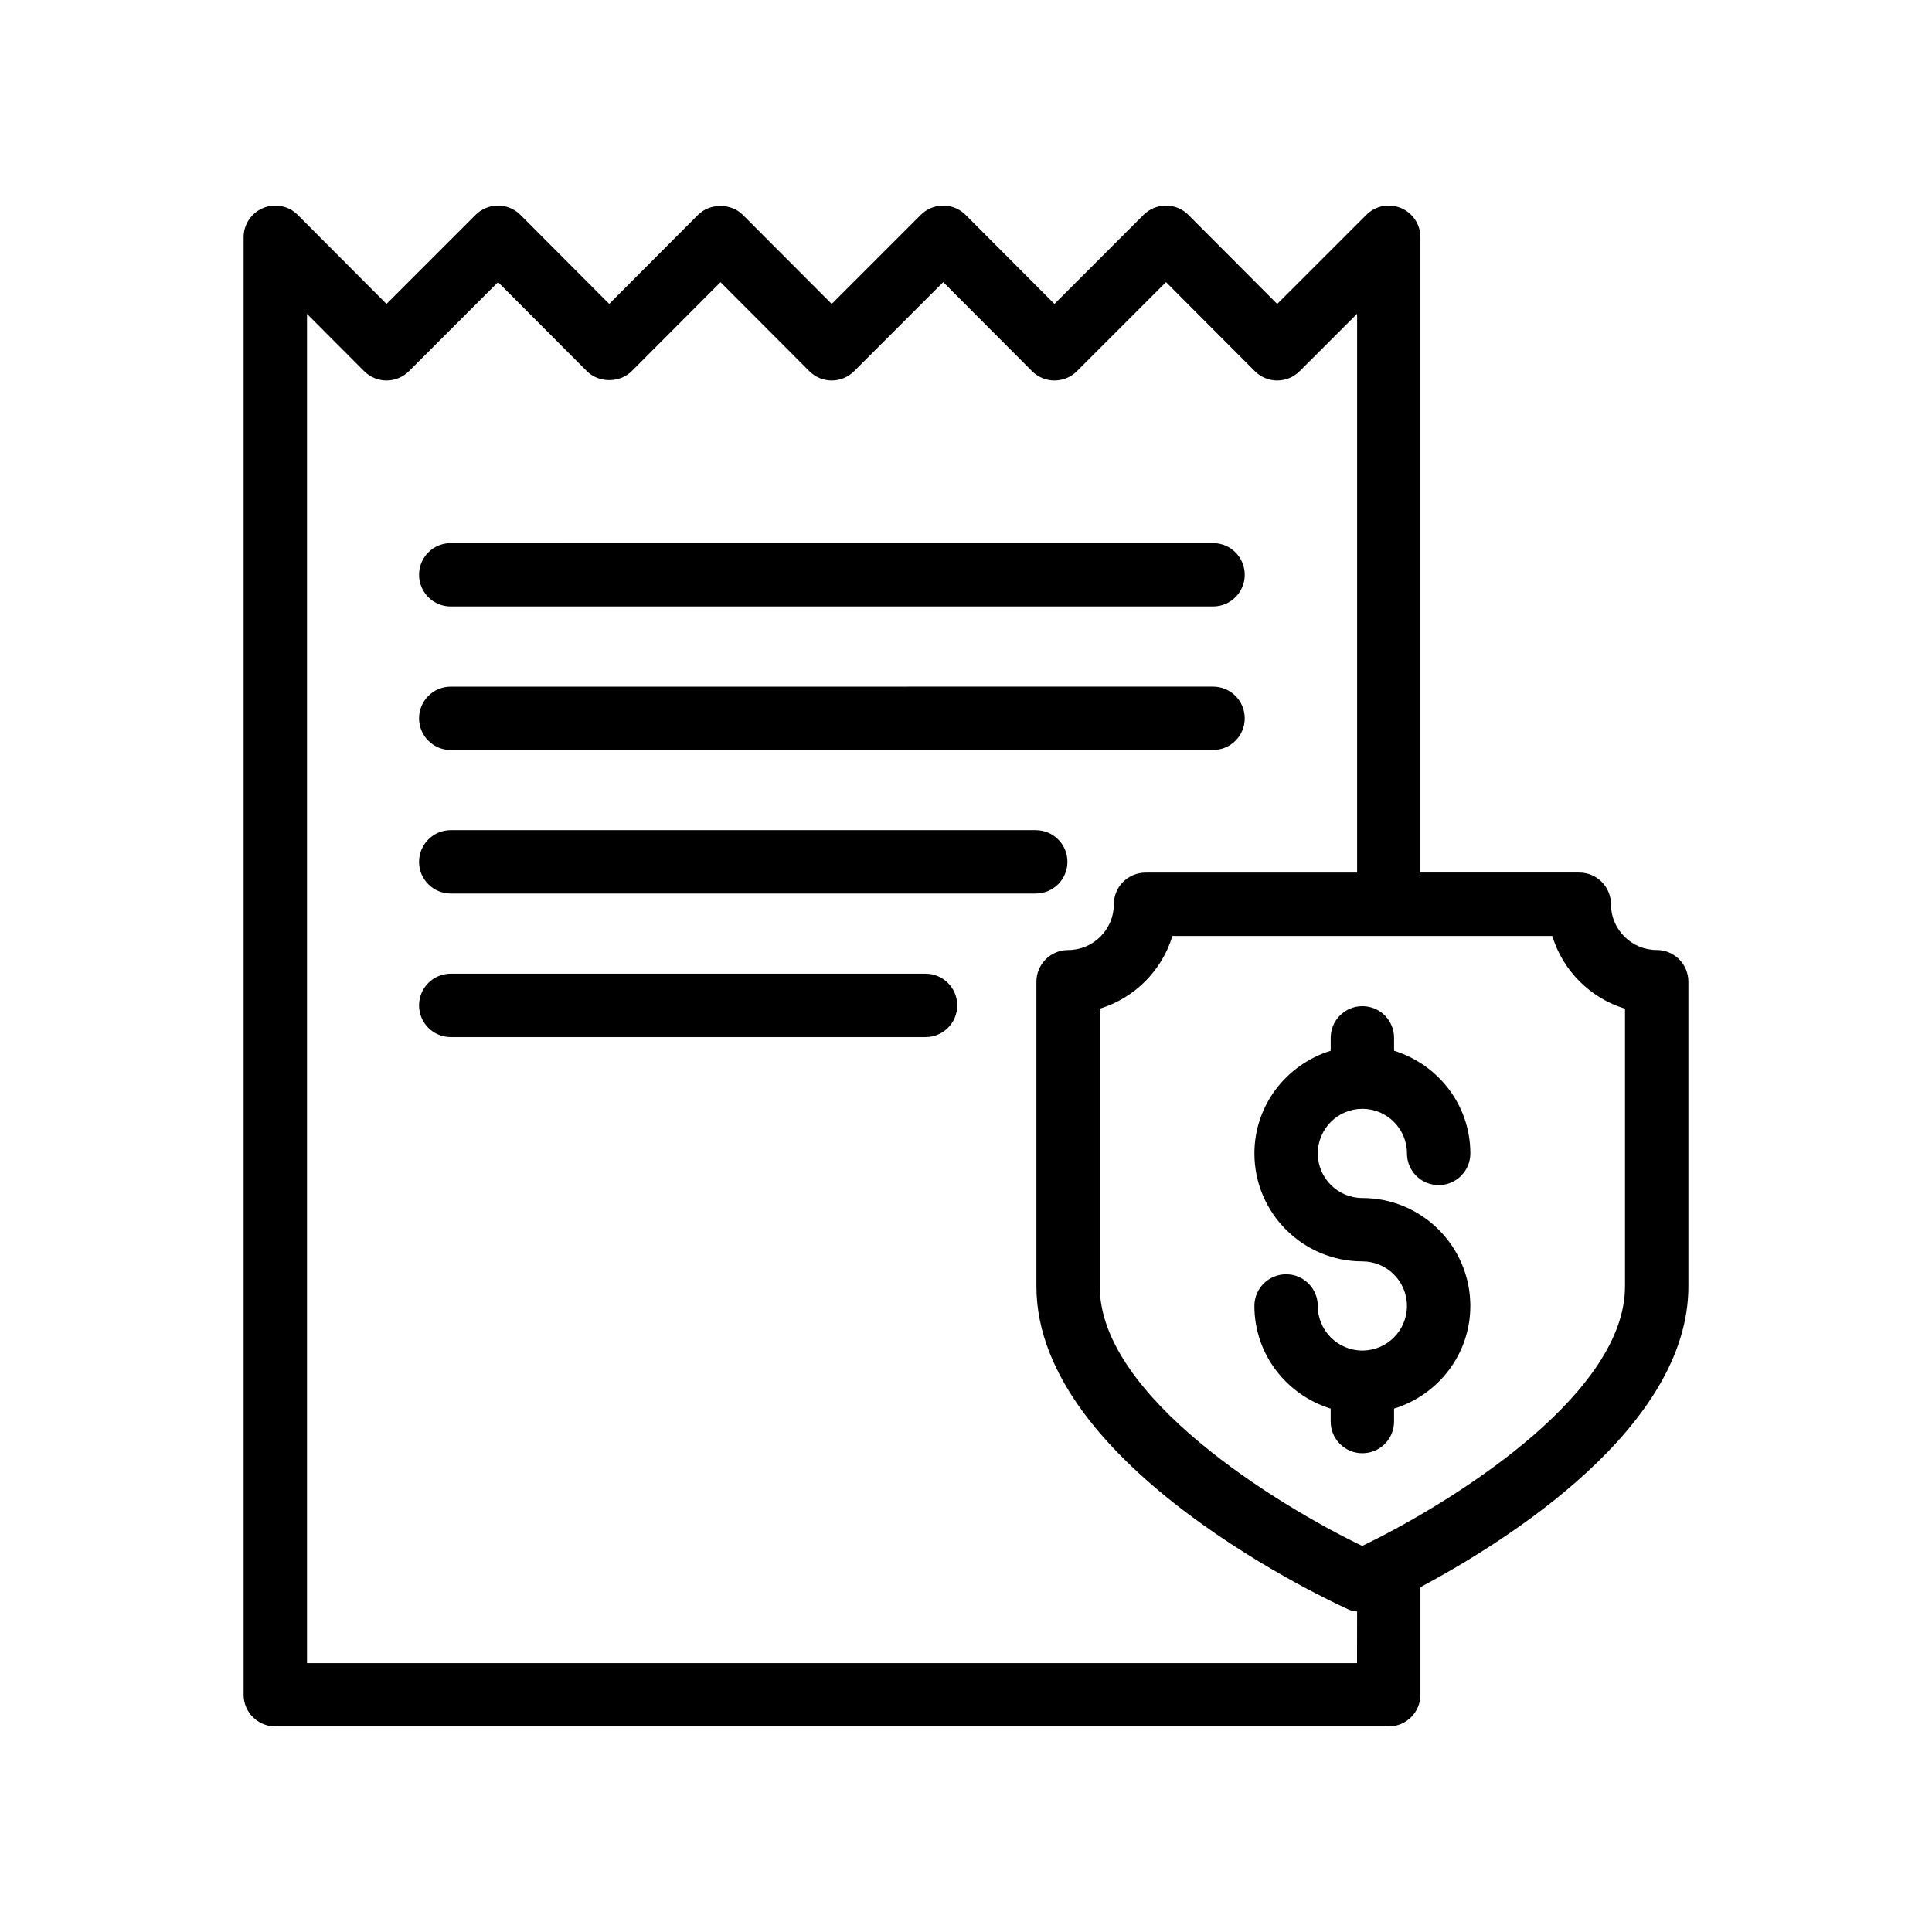 <?xml version="1.0" encoding="UTF-8"?>
<!-- Uploaded to: ICON Repo, www.svgrepo.com, Generator: ICON Repo Mixer Tools -->
<svg fill="#000000" width="800px" height="800px" version="1.1" viewBox="144 144 512 512" xmlns="http://www.w3.org/2000/svg">
 <g>
  <path d="m515.24 199.12c-3.133-1.312-6.75-0.59-9.152 1.82l-23.617 23.609-23.535-23.602c-1.574-1.582-3.707-2.469-5.938-2.469h-0.008c-2.231 0-4.363 0.887-5.938 2.461l-23.617 23.609-23.535-23.602c-1.574-1.582-3.707-2.469-5.938-2.469h-0.008c-2.231 0-4.363 0.887-5.938 2.461l-23.609 23.609-23.543-23.602c-3.148-3.164-8.742-3.164-11.891 0l-23.527 23.59-23.527-23.59c-1.574-1.582-3.707-2.469-5.938-2.469h-0.008c-2.231 0-4.363 0.887-5.938 2.461l-23.609 23.609-23.527-23.602c-2.394-2.41-6.035-3.148-9.152-1.828-3.141 1.297-5.188 4.363-5.188 7.758v386.25c0 4.641 3.754 8.398 8.398 8.398h295.07c4.641 0 8.398-3.754 8.398-8.398v-28.508c23.004-12.301 71.012-42.398 71.012-79.699v-80.762c0-4.641-3.754-8.398-8.398-8.398-6.684 0-12.121-5.438-12.121-12.121 0-4.641-3.754-8.398-8.398-8.398h-42.098v-168.37c0-3.394-2.043-6.461-5.184-7.758zm-11.613 385.62h-278.27v-357.55l15.137 15.172c1.574 1.582 3.715 2.469 5.938 2.469h0.008c2.231 0 4.363-0.887 5.938-2.461l23.609-23.609 23.535 23.602c3.148 3.164 8.742 3.164 11.891 0l23.527-23.59 23.535 23.59c1.574 1.582 3.715 2.469 5.938 2.469h0.008c2.231 0 4.363-0.887 5.938-2.461l23.609-23.609 23.535 23.602c1.574 1.582 3.707 2.469 5.938 2.469h0.008c2.231 0 4.363-0.887 5.938-2.461l23.617-23.609 23.535 23.602c1.574 1.582 3.707 2.469 5.938 2.469h0.008c2.231 0 4.363-0.887 5.938-2.461l15.227-15.219v148.1h-56.07c-4.641 0-8.398 3.754-8.398 8.398 0 6.684-5.438 12.121-12.121 12.121-4.641 0-8.398 3.754-8.398 8.398v80.762c0 47.969 79.539 84.172 82.926 85.691 0.652 0.293 1.363 0.324 2.059 0.441zm51.742-192.7c2.797 9.199 10.07 16.473 19.27 19.27v73.613c0 27.648-42.418 54.953-65.828 66.871-0.051 0.023-0.098 0.051-0.148 0.074-1.266 0.645-2.512 1.27-3.656 1.82-22.23-10.699-69.57-39.559-69.57-68.766v-73.613c9.199-2.797 16.473-10.07 19.27-19.27z"/>
  <path d="m263.45 304.72h202.02c4.641 0 8.398-3.754 8.398-8.398 0-4.641-3.754-8.398-8.398-8.398l-202.02 0.004c-4.641 0-8.398 3.754-8.398 8.398 0 4.637 3.754 8.395 8.398 8.395z"/>
  <path d="m263.45 342.76h202.02c4.641 0 8.398-3.754 8.398-8.398 0-4.641-3.754-8.398-8.398-8.398l-202.02 0.004c-4.641 0-8.398 3.754-8.398 8.398 0 4.641 3.754 8.395 8.398 8.395z"/>
  <path d="m426.88 372.4c0-4.641-3.754-8.398-8.398-8.398h-155.03c-4.641 0-8.398 3.754-8.398 8.398 0 4.641 3.754 8.398 8.398 8.398h155.03c4.637-0.004 8.395-3.758 8.395-8.398z"/>
  <path d="m389.28 402.04h-125.83c-4.641 0-8.398 3.754-8.398 8.398 0 4.641 3.754 8.398 8.398 8.398h125.83c4.641 0 8.398-3.754 8.398-8.398 0-4.641-3.758-8.398-8.398-8.398z"/>
  <path d="m505.04 501.91c-6.519 0-11.816-5.297-11.816-11.816 0-4.641-3.754-8.398-8.398-8.398-4.641 0-8.398 3.754-8.398 8.398 0 12.836 8.551 23.594 20.215 27.207v3.422c0 4.641 3.754 8.398 8.398 8.398 4.641 0 8.398-3.754 8.398-8.398v-3.422c11.664-3.613 20.215-14.371 20.215-27.207 0-15.777-12.832-28.609-28.609-28.609-6.519 0-11.816-5.297-11.816-11.816s5.297-11.824 11.816-11.824 11.816 5.305 11.816 11.824c0 4.641 3.754 8.398 8.398 8.398 4.641 0 8.398-3.754 8.398-8.398 0-12.836-8.551-23.598-20.215-27.215v-3.414c0-4.641-3.754-8.398-8.398-8.398-4.641 0-8.398 3.754-8.398 8.398v3.414c-11.664 3.613-20.215 14.379-20.215 27.215 0 15.777 12.832 28.609 28.609 28.609 6.519 0 11.816 5.297 11.816 11.816 0 6.519-5.297 11.816-11.816 11.816z"/>
 </g>
</svg>